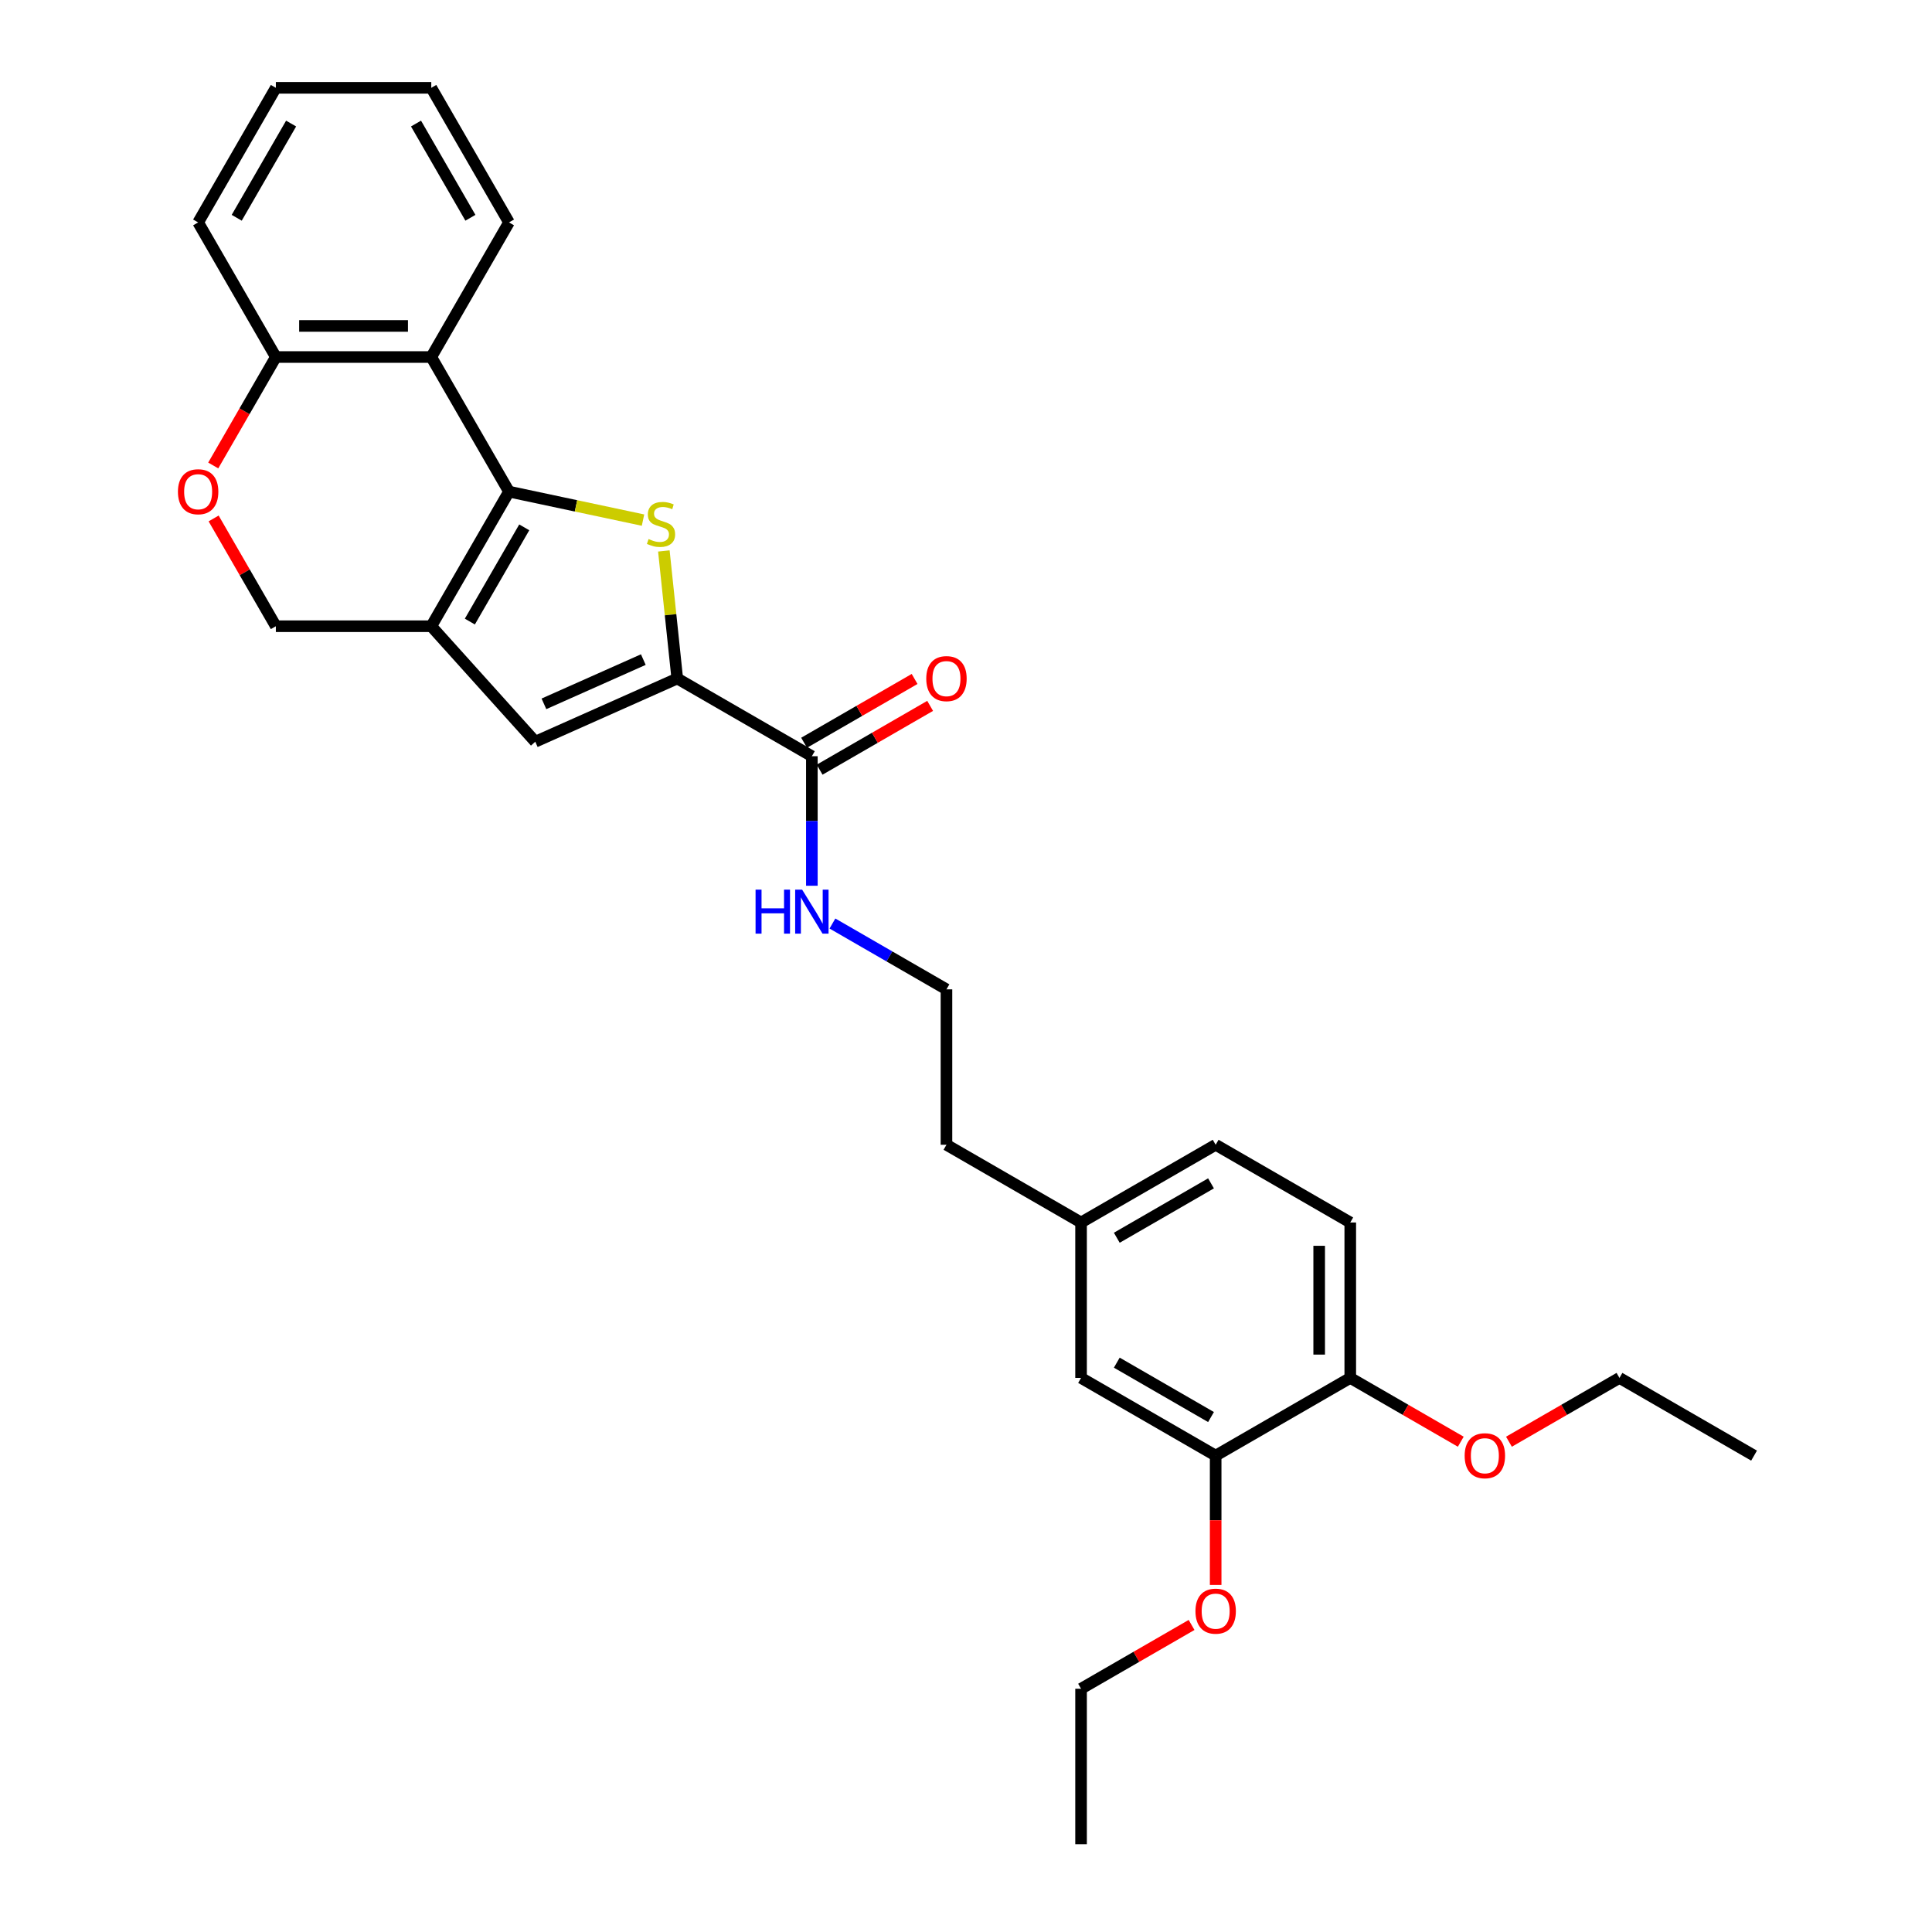 <?xml version='1.0' encoding='iso-8859-1'?>
<svg version='1.1' baseProfile='full'
              xmlns='http://www.w3.org/2000/svg'
                      xmlns:rdkit='http://www.rdkit.org/xml'
                      xmlns:xlink='http://www.w3.org/1999/xlink'
                  xml:space='preserve'
width='1000px' height='1000px' viewBox='0 0 1000 1000'>
<!-- END OF HEADER -->
<rect style='opacity:1.0;fill:#FFFFFF;stroke:none' width='1000' height='1000' x='0' y='0'> </rect>
<path class='bond-0' d='M 263.451,254.462 L 298.137,261.835' style='fill:none;fill-rule:evenodd;stroke:#000000;stroke-width:6px;stroke-linecap:butt;stroke-linejoin:miter;stroke-opacity:1' />
<path class='bond-0' d='M 298.137,261.835 L 332.824,269.207' style='fill:none;fill-rule:evenodd;stroke:#CCCC00;stroke-width:6px;stroke-linecap:butt;stroke-linejoin:miter;stroke-opacity:1' />
<path class='bond-1' d='M 263.451,254.462 L 223.227,324.131' style='fill:none;fill-rule:evenodd;stroke:#000000;stroke-width:6px;stroke-linecap:butt;stroke-linejoin:miter;stroke-opacity:1' />
<path class='bond-1' d='M 271.351,272.957 L 243.195,321.725' style='fill:none;fill-rule:evenodd;stroke:#000000;stroke-width:6px;stroke-linecap:butt;stroke-linejoin:miter;stroke-opacity:1' />
<path class='bond-4' d='M 263.451,254.462 L 223.227,184.793' style='fill:none;fill-rule:evenodd;stroke:#000000;stroke-width:6px;stroke-linecap:butt;stroke-linejoin:miter;stroke-opacity:1' />
<path class='bond-2' d='M 343.609,285.169 L 347.079,318.181' style='fill:none;fill-rule:evenodd;stroke:#CCCC00;stroke-width:6px;stroke-linecap:butt;stroke-linejoin:miter;stroke-opacity:1' />
<path class='bond-2' d='M 347.079,318.181 L 350.549,351.194' style='fill:none;fill-rule:evenodd;stroke:#000000;stroke-width:6px;stroke-linecap:butt;stroke-linejoin:miter;stroke-opacity:1' />
<path class='bond-3' d='M 223.227,324.131 L 277.057,383.914' style='fill:none;fill-rule:evenodd;stroke:#000000;stroke-width:6px;stroke-linecap:butt;stroke-linejoin:miter;stroke-opacity:1' />
<path class='bond-7' d='M 223.227,324.131 L 142.78,324.131' style='fill:none;fill-rule:evenodd;stroke:#000000;stroke-width:6px;stroke-linecap:butt;stroke-linejoin:miter;stroke-opacity:1' />
<path class='bond-5' d='M 350.549,351.194 L 420.218,391.417' style='fill:none;fill-rule:evenodd;stroke:#000000;stroke-width:6px;stroke-linecap:butt;stroke-linejoin:miter;stroke-opacity:1' />
<path class='bond-30' d='M 350.549,351.194 L 277.057,383.914' style='fill:none;fill-rule:evenodd;stroke:#000000;stroke-width:6px;stroke-linecap:butt;stroke-linejoin:miter;stroke-opacity:1' />
<path class='bond-30' d='M 332.981,341.403 L 281.536,364.308' style='fill:none;fill-rule:evenodd;stroke:#000000;stroke-width:6px;stroke-linecap:butt;stroke-linejoin:miter;stroke-opacity:1' />
<path class='bond-8' d='M 223.227,184.793 L 142.78,184.793' style='fill:none;fill-rule:evenodd;stroke:#000000;stroke-width:6px;stroke-linecap:butt;stroke-linejoin:miter;stroke-opacity:1' />
<path class='bond-8' d='M 211.16,168.703 L 154.847,168.703' style='fill:none;fill-rule:evenodd;stroke:#000000;stroke-width:6px;stroke-linecap:butt;stroke-linejoin:miter;stroke-opacity:1' />
<path class='bond-18' d='M 223.227,184.793 L 263.451,115.124' style='fill:none;fill-rule:evenodd;stroke:#000000;stroke-width:6px;stroke-linecap:butt;stroke-linejoin:miter;stroke-opacity:1' />
<path class='bond-11' d='M 424.24,398.384 L 452.84,381.872' style='fill:none;fill-rule:evenodd;stroke:#000000;stroke-width:6px;stroke-linecap:butt;stroke-linejoin:miter;stroke-opacity:1' />
<path class='bond-11' d='M 452.84,381.872 L 481.44,365.36' style='fill:none;fill-rule:evenodd;stroke:#FF0000;stroke-width:6px;stroke-linecap:butt;stroke-linejoin:miter;stroke-opacity:1' />
<path class='bond-11' d='M 416.195,384.45 L 444.795,367.938' style='fill:none;fill-rule:evenodd;stroke:#000000;stroke-width:6px;stroke-linecap:butt;stroke-linejoin:miter;stroke-opacity:1' />
<path class='bond-11' d='M 444.795,367.938 L 473.395,351.426' style='fill:none;fill-rule:evenodd;stroke:#FF0000;stroke-width:6px;stroke-linecap:butt;stroke-linejoin:miter;stroke-opacity:1' />
<path class='bond-13' d='M 420.218,391.417 L 420.218,424.939' style='fill:none;fill-rule:evenodd;stroke:#000000;stroke-width:6px;stroke-linecap:butt;stroke-linejoin:miter;stroke-opacity:1' />
<path class='bond-13' d='M 420.218,424.939 L 420.218,458.462' style='fill:none;fill-rule:evenodd;stroke:#0000FF;stroke-width:6px;stroke-linecap:butt;stroke-linejoin:miter;stroke-opacity:1' />
<path class='bond-6' d='M 110.369,240.931 L 126.575,212.862' style='fill:none;fill-rule:evenodd;stroke:#FF0000;stroke-width:6px;stroke-linecap:butt;stroke-linejoin:miter;stroke-opacity:1' />
<path class='bond-6' d='M 126.575,212.862 L 142.78,184.793' style='fill:none;fill-rule:evenodd;stroke:#000000;stroke-width:6px;stroke-linecap:butt;stroke-linejoin:miter;stroke-opacity:1' />
<path class='bond-29' d='M 110.574,268.347 L 126.677,296.239' style='fill:none;fill-rule:evenodd;stroke:#FF0000;stroke-width:6px;stroke-linecap:butt;stroke-linejoin:miter;stroke-opacity:1' />
<path class='bond-29' d='M 126.677,296.239 L 142.78,324.131' style='fill:none;fill-rule:evenodd;stroke:#000000;stroke-width:6px;stroke-linecap:butt;stroke-linejoin:miter;stroke-opacity:1' />
<path class='bond-21' d='M 142.78,184.793 L 102.557,115.124' style='fill:none;fill-rule:evenodd;stroke:#000000;stroke-width:6px;stroke-linecap:butt;stroke-linejoin:miter;stroke-opacity:1' />
<path class='bond-9' d='M 629.225,753.428 L 559.556,713.205' style='fill:none;fill-rule:evenodd;stroke:#000000;stroke-width:6px;stroke-linecap:butt;stroke-linejoin:miter;stroke-opacity:1' />
<path class='bond-9' d='M 626.819,733.461 L 578.051,705.304' style='fill:none;fill-rule:evenodd;stroke:#000000;stroke-width:6px;stroke-linecap:butt;stroke-linejoin:miter;stroke-opacity:1' />
<path class='bond-17' d='M 629.225,753.428 L 629.225,786.886' style='fill:none;fill-rule:evenodd;stroke:#000000;stroke-width:6px;stroke-linecap:butt;stroke-linejoin:miter;stroke-opacity:1' />
<path class='bond-17' d='M 629.225,786.886 L 629.225,820.344' style='fill:none;fill-rule:evenodd;stroke:#FF0000;stroke-width:6px;stroke-linecap:butt;stroke-linejoin:miter;stroke-opacity:1' />
<path class='bond-32' d='M 629.225,753.428 L 698.894,713.205' style='fill:none;fill-rule:evenodd;stroke:#000000;stroke-width:6px;stroke-linecap:butt;stroke-linejoin:miter;stroke-opacity:1' />
<path class='bond-10' d='M 698.894,713.205 L 698.894,632.758' style='fill:none;fill-rule:evenodd;stroke:#000000;stroke-width:6px;stroke-linecap:butt;stroke-linejoin:miter;stroke-opacity:1' />
<path class='bond-10' d='M 682.805,701.138 L 682.805,644.825' style='fill:none;fill-rule:evenodd;stroke:#000000;stroke-width:6px;stroke-linecap:butt;stroke-linejoin:miter;stroke-opacity:1' />
<path class='bond-19' d='M 698.894,713.205 L 727.494,729.717' style='fill:none;fill-rule:evenodd;stroke:#000000;stroke-width:6px;stroke-linecap:butt;stroke-linejoin:miter;stroke-opacity:1' />
<path class='bond-19' d='M 727.494,729.717 L 756.094,746.229' style='fill:none;fill-rule:evenodd;stroke:#FF0000;stroke-width:6px;stroke-linecap:butt;stroke-linejoin:miter;stroke-opacity:1' />
<path class='bond-12' d='M 559.556,713.205 L 559.556,632.758' style='fill:none;fill-rule:evenodd;stroke:#000000;stroke-width:6px;stroke-linecap:butt;stroke-linejoin:miter;stroke-opacity:1' />
<path class='bond-20' d='M 430.869,478.014 L 460.378,495.051' style='fill:none;fill-rule:evenodd;stroke:#0000FF;stroke-width:6px;stroke-linecap:butt;stroke-linejoin:miter;stroke-opacity:1' />
<path class='bond-20' d='M 460.378,495.051 L 489.887,512.088' style='fill:none;fill-rule:evenodd;stroke:#000000;stroke-width:6px;stroke-linecap:butt;stroke-linejoin:miter;stroke-opacity:1' />
<path class='bond-14' d='M 698.894,632.758 L 629.225,592.534' style='fill:none;fill-rule:evenodd;stroke:#000000;stroke-width:6px;stroke-linecap:butt;stroke-linejoin:miter;stroke-opacity:1' />
<path class='bond-15' d='M 559.556,632.758 L 489.887,592.534' style='fill:none;fill-rule:evenodd;stroke:#000000;stroke-width:6px;stroke-linecap:butt;stroke-linejoin:miter;stroke-opacity:1' />
<path class='bond-16' d='M 559.556,632.758 L 629.225,592.534' style='fill:none;fill-rule:evenodd;stroke:#000000;stroke-width:6px;stroke-linecap:butt;stroke-linejoin:miter;stroke-opacity:1' />
<path class='bond-16' d='M 578.051,640.658 L 626.819,612.502' style='fill:none;fill-rule:evenodd;stroke:#000000;stroke-width:6px;stroke-linecap:butt;stroke-linejoin:miter;stroke-opacity:1' />
<path class='bond-23' d='M 616.756,841.074 L 588.156,857.586' style='fill:none;fill-rule:evenodd;stroke:#FF0000;stroke-width:6px;stroke-linecap:butt;stroke-linejoin:miter;stroke-opacity:1' />
<path class='bond-23' d='M 588.156,857.586 L 559.556,874.099' style='fill:none;fill-rule:evenodd;stroke:#000000;stroke-width:6px;stroke-linecap:butt;stroke-linejoin:miter;stroke-opacity:1' />
<path class='bond-25' d='M 263.451,115.124 L 223.227,45.455' style='fill:none;fill-rule:evenodd;stroke:#000000;stroke-width:6px;stroke-linecap:butt;stroke-linejoin:miter;stroke-opacity:1' />
<path class='bond-25' d='M 243.483,112.718 L 215.327,63.95' style='fill:none;fill-rule:evenodd;stroke:#000000;stroke-width:6px;stroke-linecap:butt;stroke-linejoin:miter;stroke-opacity:1' />
<path class='bond-24' d='M 781.032,746.229 L 809.632,729.717' style='fill:none;fill-rule:evenodd;stroke:#FF0000;stroke-width:6px;stroke-linecap:butt;stroke-linejoin:miter;stroke-opacity:1' />
<path class='bond-24' d='M 809.632,729.717 L 838.232,713.205' style='fill:none;fill-rule:evenodd;stroke:#000000;stroke-width:6px;stroke-linecap:butt;stroke-linejoin:miter;stroke-opacity:1' />
<path class='bond-22' d='M 489.887,512.088 L 489.887,592.534' style='fill:none;fill-rule:evenodd;stroke:#000000;stroke-width:6px;stroke-linecap:butt;stroke-linejoin:miter;stroke-opacity:1' />
<path class='bond-31' d='M 102.557,115.124 L 142.78,45.455' style='fill:none;fill-rule:evenodd;stroke:#000000;stroke-width:6px;stroke-linecap:butt;stroke-linejoin:miter;stroke-opacity:1' />
<path class='bond-31' d='M 122.524,112.718 L 150.681,63.95' style='fill:none;fill-rule:evenodd;stroke:#000000;stroke-width:6px;stroke-linecap:butt;stroke-linejoin:miter;stroke-opacity:1' />
<path class='bond-27' d='M 559.556,874.099 L 559.556,954.545' style='fill:none;fill-rule:evenodd;stroke:#000000;stroke-width:6px;stroke-linecap:butt;stroke-linejoin:miter;stroke-opacity:1' />
<path class='bond-26' d='M 838.232,713.205 L 907.901,753.428' style='fill:none;fill-rule:evenodd;stroke:#000000;stroke-width:6px;stroke-linecap:butt;stroke-linejoin:miter;stroke-opacity:1' />
<path class='bond-28' d='M 223.227,45.455 L 142.78,45.455' style='fill:none;fill-rule:evenodd;stroke:#000000;stroke-width:6px;stroke-linecap:butt;stroke-linejoin:miter;stroke-opacity:1' />
<path  class='atom-1' d='M 335.704 279.007
Q 335.961 279.104, 337.023 279.554
Q 338.085 280.005, 339.244 280.294
Q 340.434 280.552, 341.593 280.552
Q 343.749 280.552, 345.004 279.522
Q 346.259 278.46, 346.259 276.626
Q 346.259 275.371, 345.615 274.599
Q 345.004 273.826, 344.038 273.408
Q 343.073 272.99, 341.464 272.507
Q 339.437 271.895, 338.214 271.316
Q 337.023 270.737, 336.154 269.514
Q 335.318 268.291, 335.318 266.232
Q 335.318 263.368, 337.249 261.598
Q 339.211 259.828, 343.073 259.828
Q 345.712 259.828, 348.704 261.083
L 347.964 263.561
Q 345.229 262.435, 343.169 262.435
Q 340.949 262.435, 339.726 263.368
Q 338.504 264.269, 338.536 265.846
Q 338.536 267.069, 339.147 267.809
Q 339.791 268.549, 340.692 268.967
Q 341.625 269.386, 343.169 269.868
Q 345.229 270.512, 346.452 271.155
Q 347.674 271.799, 348.543 273.118
Q 349.444 274.405, 349.444 276.626
Q 349.444 279.779, 347.32 281.485
Q 345.229 283.158, 341.721 283.158
Q 339.694 283.158, 338.15 282.708
Q 336.637 282.289, 334.835 281.549
L 335.704 279.007
' fill='#CCCC00'/>
<path  class='atom-7' d='M 92.099 254.526
Q 92.099 249.056, 94.802 245.999
Q 97.505 242.942, 102.557 242.942
Q 107.609 242.942, 110.312 245.999
Q 113.015 249.056, 113.015 254.526
Q 113.015 260.061, 110.28 263.214
Q 107.545 266.336, 102.557 266.336
Q 97.537 266.336, 94.802 263.214
Q 92.099 260.093, 92.099 254.526
M 102.557 263.761
Q 106.032 263.761, 107.899 261.444
Q 109.797 259.095, 109.797 254.526
Q 109.797 250.053, 107.899 247.801
Q 106.032 245.516, 102.557 245.516
Q 99.082 245.516, 97.183 247.769
Q 95.317 250.021, 95.317 254.526
Q 95.317 259.128, 97.183 261.444
Q 99.082 263.761, 102.557 263.761
' fill='#FF0000'/>
<path  class='atom-12' d='M 479.429 351.258
Q 479.429 345.788, 482.132 342.731
Q 484.835 339.674, 489.887 339.674
Q 494.939 339.674, 497.642 342.731
Q 500.345 345.788, 500.345 351.258
Q 500.345 356.793, 497.61 359.946
Q 494.875 363.068, 489.887 363.068
Q 484.867 363.068, 482.132 359.946
Q 479.429 356.825, 479.429 351.258
M 489.887 360.493
Q 493.362 360.493, 495.228 358.177
Q 497.127 355.827, 497.127 351.258
Q 497.127 346.785, 495.228 344.533
Q 493.362 342.248, 489.887 342.248
Q 486.411 342.248, 484.513 344.501
Q 482.647 346.753, 482.647 351.258
Q 482.647 355.86, 484.513 358.177
Q 486.411 360.493, 489.887 360.493
' fill='#FF0000'/>
<path  class='atom-14' d='M 391.08 460.473
L 394.169 460.473
L 394.169 470.159
L 405.818 470.159
L 405.818 460.473
L 408.907 460.473
L 408.907 483.255
L 405.818 483.255
L 405.818 472.733
L 394.169 472.733
L 394.169 483.255
L 391.08 483.255
L 391.08 460.473
' fill='#0000FF'/>
<path  class='atom-14' d='M 415.182 460.473
L 422.647 472.54
Q 423.387 473.73, 424.578 475.886
Q 425.769 478.042, 425.833 478.171
L 425.833 460.473
L 428.858 460.473
L 428.858 483.255
L 425.736 483.255
L 417.724 470.062
Q 416.791 468.518, 415.793 466.748
Q 414.828 464.978, 414.538 464.431
L 414.538 483.255
L 411.578 483.255
L 411.578 460.473
L 415.182 460.473
' fill='#0000FF'/>
<path  class='atom-18' d='M 618.767 833.939
Q 618.767 828.469, 621.47 825.412
Q 624.173 822.355, 629.225 822.355
Q 634.277 822.355, 636.98 825.412
Q 639.683 828.469, 639.683 833.939
Q 639.683 839.474, 636.948 842.628
Q 634.213 845.749, 629.225 845.749
Q 624.205 845.749, 621.47 842.628
Q 618.767 839.506, 618.767 833.939
M 629.225 843.175
Q 632.7 843.175, 634.567 840.858
Q 636.465 838.509, 636.465 833.939
Q 636.465 829.467, 634.567 827.214
Q 632.7 824.929, 629.225 824.929
Q 625.75 824.929, 623.851 827.182
Q 621.985 829.434, 621.985 833.939
Q 621.985 838.541, 623.851 840.858
Q 625.75 843.175, 629.225 843.175
' fill='#FF0000'/>
<path  class='atom-20' d='M 758.105 753.493
Q 758.105 748.022, 760.808 744.965
Q 763.511 741.908, 768.563 741.908
Q 773.615 741.908, 776.318 744.965
Q 779.021 748.022, 779.021 753.493
Q 779.021 759.027, 776.286 762.181
Q 773.551 765.302, 768.563 765.302
Q 763.543 765.302, 760.808 762.181
Q 758.105 759.06, 758.105 753.493
M 768.563 762.728
Q 772.038 762.728, 773.905 760.411
Q 775.803 758.062, 775.803 753.493
Q 775.803 749.02, 773.905 746.767
Q 772.038 744.483, 768.563 744.483
Q 765.088 744.483, 763.189 746.735
Q 761.323 748.988, 761.323 753.493
Q 761.323 758.094, 763.189 760.411
Q 765.088 762.728, 768.563 762.728
' fill='#FF0000'/>
</svg>
